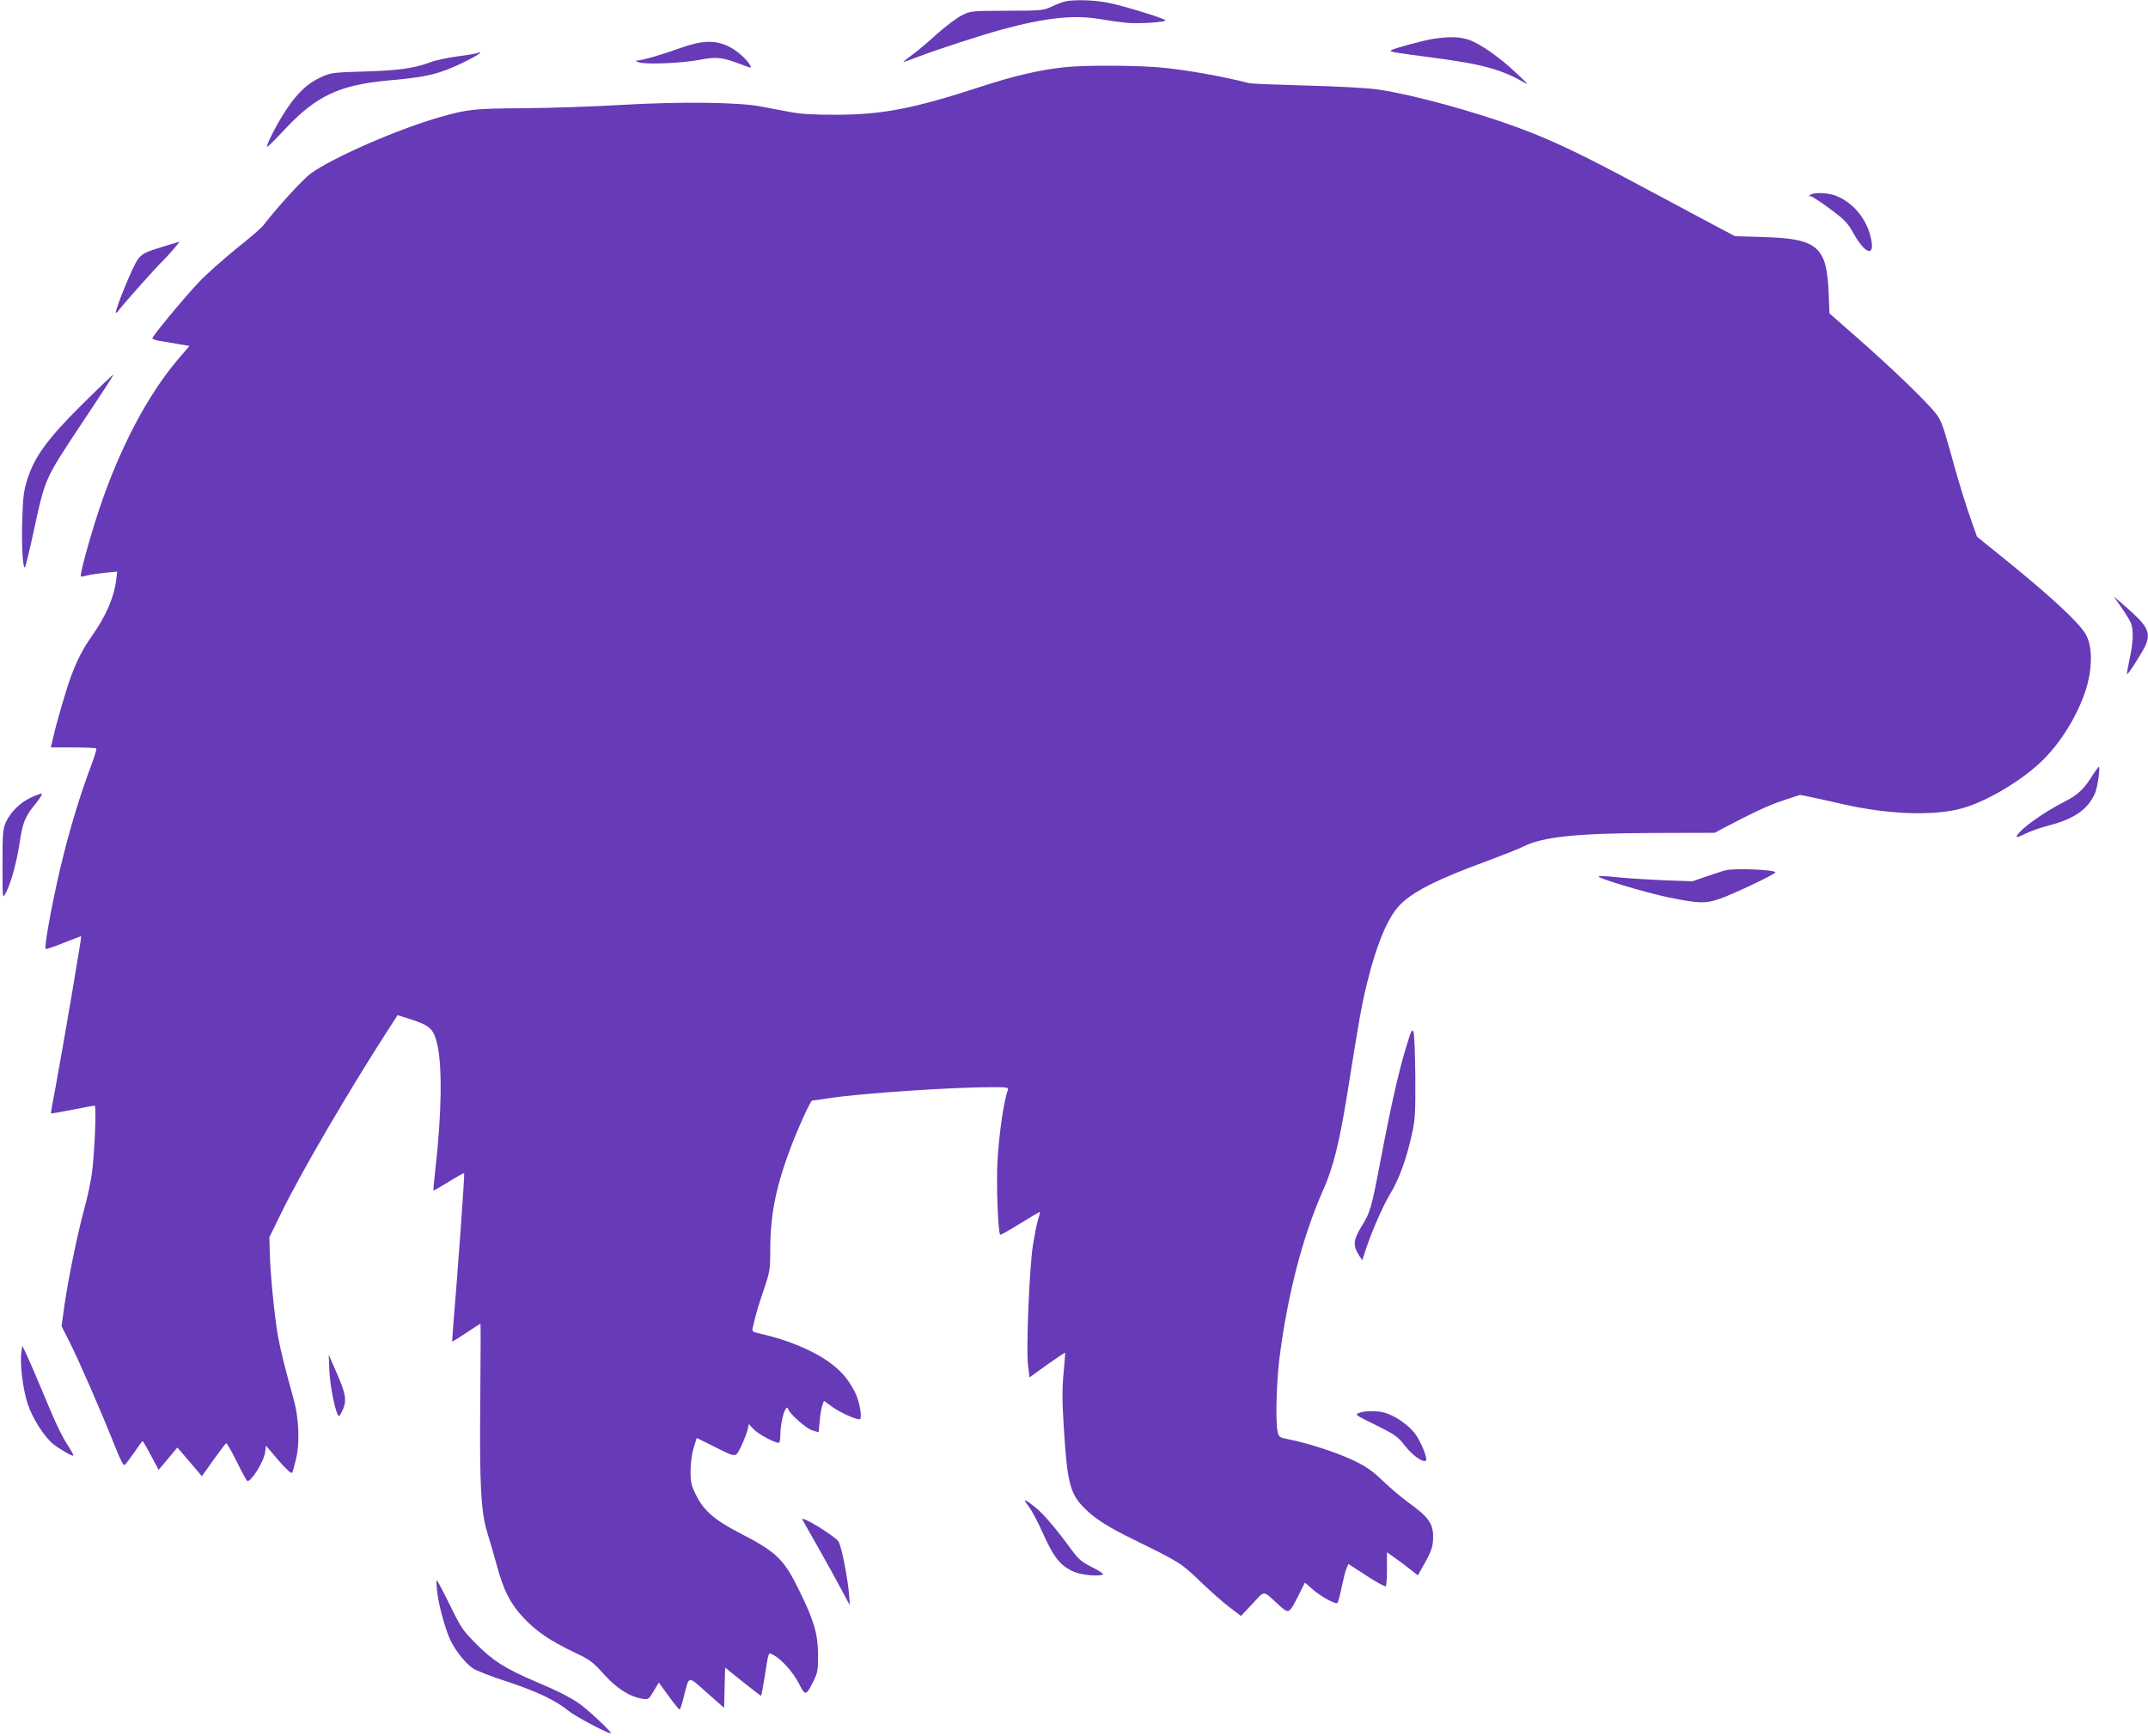<?xml version="1.0" standalone="no"?>
<!DOCTYPE svg PUBLIC "-//W3C//DTD SVG 20010904//EN"
 "http://www.w3.org/TR/2001/REC-SVG-20010904/DTD/svg10.dtd">
<svg version="1.0" xmlns="http://www.w3.org/2000/svg"
 width="1280pt" height="1035pt" viewBox="0 0 1280 1035"
 preserveAspectRatio="xMidYMid meet">
<g transform="translate(0,1035) scale(0.1,-0.1)"
fill="#673ab7" stroke="none">
<path d="M6345 10341 c-16 -4 -52 -18 -80 -31 -47 -22 -61 -24 -265 -24 -214
-1 -215 -1 -270 -28 -30 -16 -95 -65 -145 -109 -49 -45 -116 -102 -149 -126
-32 -23 -56 -43 -53 -43 3 0 45 15 94 34 117 44 375 128 493 160 262 71 428
88 580 63 52 -9 125 -19 161 -23 76 -7 246 4 233 16 -17 14 -261 89 -343 104
-86 17 -203 19 -256 7z"/>
<path d="M8545 10119 c-60 -9 -228 -54 -254 -68 -16 -9 4 -13 264 -47 268 -35
386 -67 510 -136 50 -28 50 -28 -30 47 -98 93 -214 174 -280 197 -54 19 -115
21 -210 7z"/>
<path d="M4055 10064 c-111 -40 -228 -74 -259 -75 -13 0 -8 -5 14 -11 47 -14
263 -4 368 17 93 18 131 13 244 -31 55 -21 57 -21 48 -3 -20 37 -83 92 -134
115 -78 36 -156 33 -281 -12z"/>
<path d="M2848 10035 c-2 -3 -54 -12 -115 -20 -60 -8 -135 -23 -165 -35 -101
-37 -188 -50 -393 -56 -192 -6 -203 -7 -262 -34 -80 -36 -141 -94 -208 -195
-54 -81 -121 -212 -113 -220 2 -3 51 46 108 107 184 196 321 261 610 288 183
16 260 30 343 61 73 26 207 94 207 104 0 6 -5 6 -12 0z"/>
<path d="M6340 9949 c-152 -17 -300 -52 -493 -115 -401 -131 -585 -167 -862
-168 -141 0 -213 4 -280 17 -49 9 -126 24 -170 32 -133 26 -477 30 -825 10
-168 -10 -433 -19 -590 -20 -296 -2 -332 -6 -495 -52 -253 -72 -645 -243 -774
-338 -48 -35 -201 -203 -284 -311 -10 -13 -83 -76 -162 -139 -79 -64 -178
-152 -221 -198 -91 -97 -277 -321 -276 -334 1 -4 18 -11 39 -14 21 -4 70 -12
110 -19 l72 -12 -65 -76 c-184 -215 -352 -535 -474 -901 -57 -173 -116 -388
-108 -397 2 -2 19 1 38 6 18 5 66 12 106 16 l72 7 -5 -44 c-12 -107 -61 -221
-148 -344 -50 -70 -85 -139 -119 -229 -27 -70 -87 -275 -109 -371 l-14 -60
133 0 c73 0 135 -3 138 -6 3 -3 -12 -53 -34 -111 -58 -154 -116 -343 -160
-518 -57 -223 -119 -554 -108 -566 3 -3 51 13 107 36 56 22 103 40 105 40 4 0
-113 -686 -152 -895 -17 -88 -30 -161 -28 -162 1 -1 58 9 126 22 69 14 129 25
134 25 11 0 1 -263 -15 -394 -6 -49 -26 -146 -45 -215 -42 -153 -95 -412 -120
-581 l-17 -125 48 -95 c54 -107 186 -409 265 -608 39 -98 55 -130 64 -123 7 6
32 40 57 75 24 36 46 66 49 66 3 0 25 -39 50 -86 l45 -85 20 23 c11 13 36 43
56 67 l36 43 73 -85 73 -86 69 97 c38 53 72 98 76 100 4 1 32 -48 62 -109 30
-61 59 -113 63 -116 20 -12 99 114 107 171 l5 39 74 -87 c50 -57 77 -82 82
-74 4 7 15 46 24 86 22 89 16 241 -14 347 -53 191 -82 308 -96 388 -20 120
-44 360 -47 482 l-3 100 76 155 c112 230 403 728 632 1082 l56 87 58 -18 c135
-42 156 -60 179 -157 30 -132 26 -412 -11 -738 -8 -71 -14 -130 -12 -132 1 -2
42 22 91 52 48 30 90 53 92 51 4 -4 -40 -612 -65 -907 -4 -52 -7 -96 -6 -97 0
-1 38 22 83 52 45 30 83 55 85 55 2 0 1 -204 -1 -452 -5 -511 4 -671 42 -794
14 -44 39 -130 56 -193 41 -151 81 -230 159 -313 75 -81 158 -137 301 -206 96
-45 112 -57 180 -133 77 -85 153 -133 231 -145 32 -5 36 -3 64 46 l31 51 59
-81 c32 -44 61 -80 65 -80 3 0 14 33 24 73 34 133 22 131 138 28 l103 -91 3
120 3 120 106 -85 c58 -47 107 -84 109 -83 1 2 10 48 19 103 27 170 22 157 54
140 48 -24 120 -106 153 -172 36 -73 42 -72 85 16 25 50 28 66 28 156 -1 125
-23 202 -110 380 -95 194 -134 232 -364 351 -142 73 -209 132 -253 222 -29 59
-33 76 -33 147 1 49 8 102 19 137 l18 57 97 -48 c143 -72 133 -72 169 1 16 35
33 78 37 96 l7 34 31 -33 c29 -29 122 -79 147 -79 6 0 10 20 10 45 0 52 16
134 31 155 9 13 11 13 16 0 11 -30 109 -116 144 -126 l37 -11 7 70 c3 38 11
80 16 93 l9 24 50 -36 c46 -33 135 -74 162 -74 19 0 1 108 -28 163 -39 76 -80
124 -148 174 -99 73 -250 136 -413 173 -50 11 -53 13 -47 38 18 79 29 117 65
223 37 110 39 121 39 243 0 196 32 363 112 580 46 125 127 306 138 306 4 0 51
7 106 15 195 29 729 65 973 65 83 0 92 -2 87 -17 -24 -63 -52 -255 -62 -423
-8 -143 4 -440 17 -440 5 0 60 31 121 69 62 38 114 69 115 67 1 -1 -4 -23 -12
-49 -8 -26 -21 -94 -30 -150 -21 -137 -41 -621 -29 -715 l9 -72 104 75 c58 41
106 73 108 72 1 -2 -3 -56 -9 -121 -9 -92 -9 -165 1 -320 20 -331 37 -400 123
-485 63 -64 139 -112 300 -191 267 -131 277 -137 388 -244 58 -56 137 -126
175 -155 l70 -53 68 72 c77 83 59 84 160 -9 58 -52 59 -51 115 60 l38 76 41
-36 c51 -46 142 -96 153 -85 4 5 16 47 25 94 10 47 22 97 29 111 l11 27 108
-70 c59 -39 111 -67 115 -63 4 3 7 51 7 105 l0 98 50 -36 c28 -19 69 -51 92
-69 l42 -33 35 62 c48 86 56 111 56 169 0 79 -29 119 -155 209 -33 24 -97 78
-142 121 -64 61 -102 88 -175 123 -96 46 -275 105 -385 126 -61 12 -63 14 -70
49 -13 58 -6 295 11 433 48 379 139 731 261 1005 61 137 97 285 145 583 68
428 84 518 115 645 53 220 119 383 186 459 74 85 228 164 531 274 91 34 188
72 215 86 116 58 311 79 769 81 l372 1 48 26 c190 100 272 137 360 167 l101
33 74 -15 c41 -9 124 -27 184 -41 264 -60 528 -70 696 -27 140 36 341 151 472
271 129 118 246 313 288 479 29 116 24 229 -13 292 -43 72 -211 228 -495 457
l-152 123 -29 82 c-38 106 -80 241 -136 446 -39 139 -51 170 -83 210 -60 74
-253 260 -449 433 l-182 160 -5 121 c-11 278 -66 325 -390 334 l-168 5 -132
70 c-73 39 -270 144 -438 234 -345 185 -522 269 -719 342 -263 97 -631 198
-835 228 -68 10 -233 19 -430 24 -176 5 -329 11 -340 14 -158 40 -333 72 -500
91 -141 16 -480 18 -605 4z"/>
<path d="M10790 9190 c-13 -9 -13 -10 0 -10 8 0 60 -34 115 -75 88 -65 105
-83 140 -146 64 -115 122 -142 108 -50 -20 127 -107 236 -220 277 -45 15 -122
18 -143 4z"/>
<path d="M975 8881 c-106 -32 -127 -42 -153 -76 -27 -34 -132 -288 -132 -319
0 -5 10 4 22 20 32 42 231 265 258 289 23 21 105 115 98 114 -1 0 -43 -13 -93
-28z"/>
<path d="M493 7943 c-207 -205 -286 -313 -329 -447 -22 -68 -27 -106 -31 -232
-6 -161 3 -318 17 -293 4 8 27 102 50 209 70 323 65 311 285 643 107 160 193
292 191 294 -2 2 -84 -76 -183 -174z"/>
<path d="M12641 6730 c25 -36 51 -78 57 -93 17 -40 14 -119 -8 -217 -10 -46
-17 -86 -15 -88 6 -6 93 132 111 173 32 78 12 116 -130 238 l-60 52 45 -65z"/>
<path d="M12469 5728 c-50 -81 -88 -117 -164 -155 -127 -65 -262 -161 -285
-203 -8 -15 0 -13 48 10 31 16 95 38 142 50 150 38 235 98 275 194 15 36 32
156 22 156 -2 0 -20 -24 -38 -52z"/>
<path d="M184 5596 c-63 -29 -120 -85 -148 -145 -19 -42 -21 -63 -21 -253 0
-202 0 -206 17 -175 32 58 66 181 84 297 19 129 32 162 99 243 25 31 40 57 33
57 -7 0 -36 -11 -64 -24z"/>
<path d="M10285 5163 c-11 -2 -60 -18 -110 -35 l-90 -31 -165 6 c-91 4 -213
11 -273 17 -59 7 -113 10 -120 7 -23 -7 275 -97 421 -127 175 -35 213 -37 295
-9 72 23 337 149 337 159 0 16 -238 26 -295 13z"/>
<path d="M8382 4118 c-45 -145 -93 -357 -152 -668 -58 -304 -63 -324 -120
-416 -46 -76 -48 -109 -12 -166 l20 -30 17 53 c35 109 105 270 148 341 53 86
98 210 129 351 21 92 23 127 22 347 -1 135 -6 256 -11 269 -8 20 -14 8 -41
-81z"/>
<path d="M127 2286 c-9 -66 10 -219 38 -304 29 -88 100 -198 154 -241 40 -31
113 -73 118 -67 2 2 -12 30 -33 61 -42 66 -80 148 -158 338 -30 72 -68 160
-84 194 l-29 62 -6 -43z"/>
<path d="M1963 2175 c5 -98 40 -265 57 -265 4 0 15 19 25 42 22 55 14 96 -42
222 l-44 101 4 -100z"/>
<path d="M8098 1928 c-26 -9 -21 -13 100 -72 117 -58 131 -68 176 -126 44 -56
108 -101 123 -86 12 11 -30 115 -65 161 -39 52 -121 108 -182 125 -44 12 -116
12 -152 -2z"/>
<path d="M6128 1374 c17 -22 52 -86 78 -144 74 -166 110 -211 194 -249 44 -20
158 -29 173 -15 4 4 -26 23 -66 43 -60 30 -80 47 -120 101 -94 129 -171 219
-219 257 -65 51 -77 54 -40 7z"/>
<path d="M4781 1293 c2 -4 45 -80 95 -168 50 -88 112 -200 138 -250 26 -49 49
-91 50 -92 1 -1 -2 35 -6 80 -11 106 -45 273 -61 298 -19 32 -227 159 -216
132z"/>
<path d="M2605 863 c8 -74 45 -213 76 -283 28 -62 93 -146 137 -174 20 -14
113 -50 206 -80 178 -59 287 -111 363 -173 44 -36 253 -146 253 -133 0 12
-144 146 -190 177 -58 39 -128 75 -268 134 -172 74 -246 121 -343 219 -80 80
-92 97 -158 233 -40 81 -75 147 -78 147 -3 0 -2 -30 2 -67z"/>
</g>
</svg>
